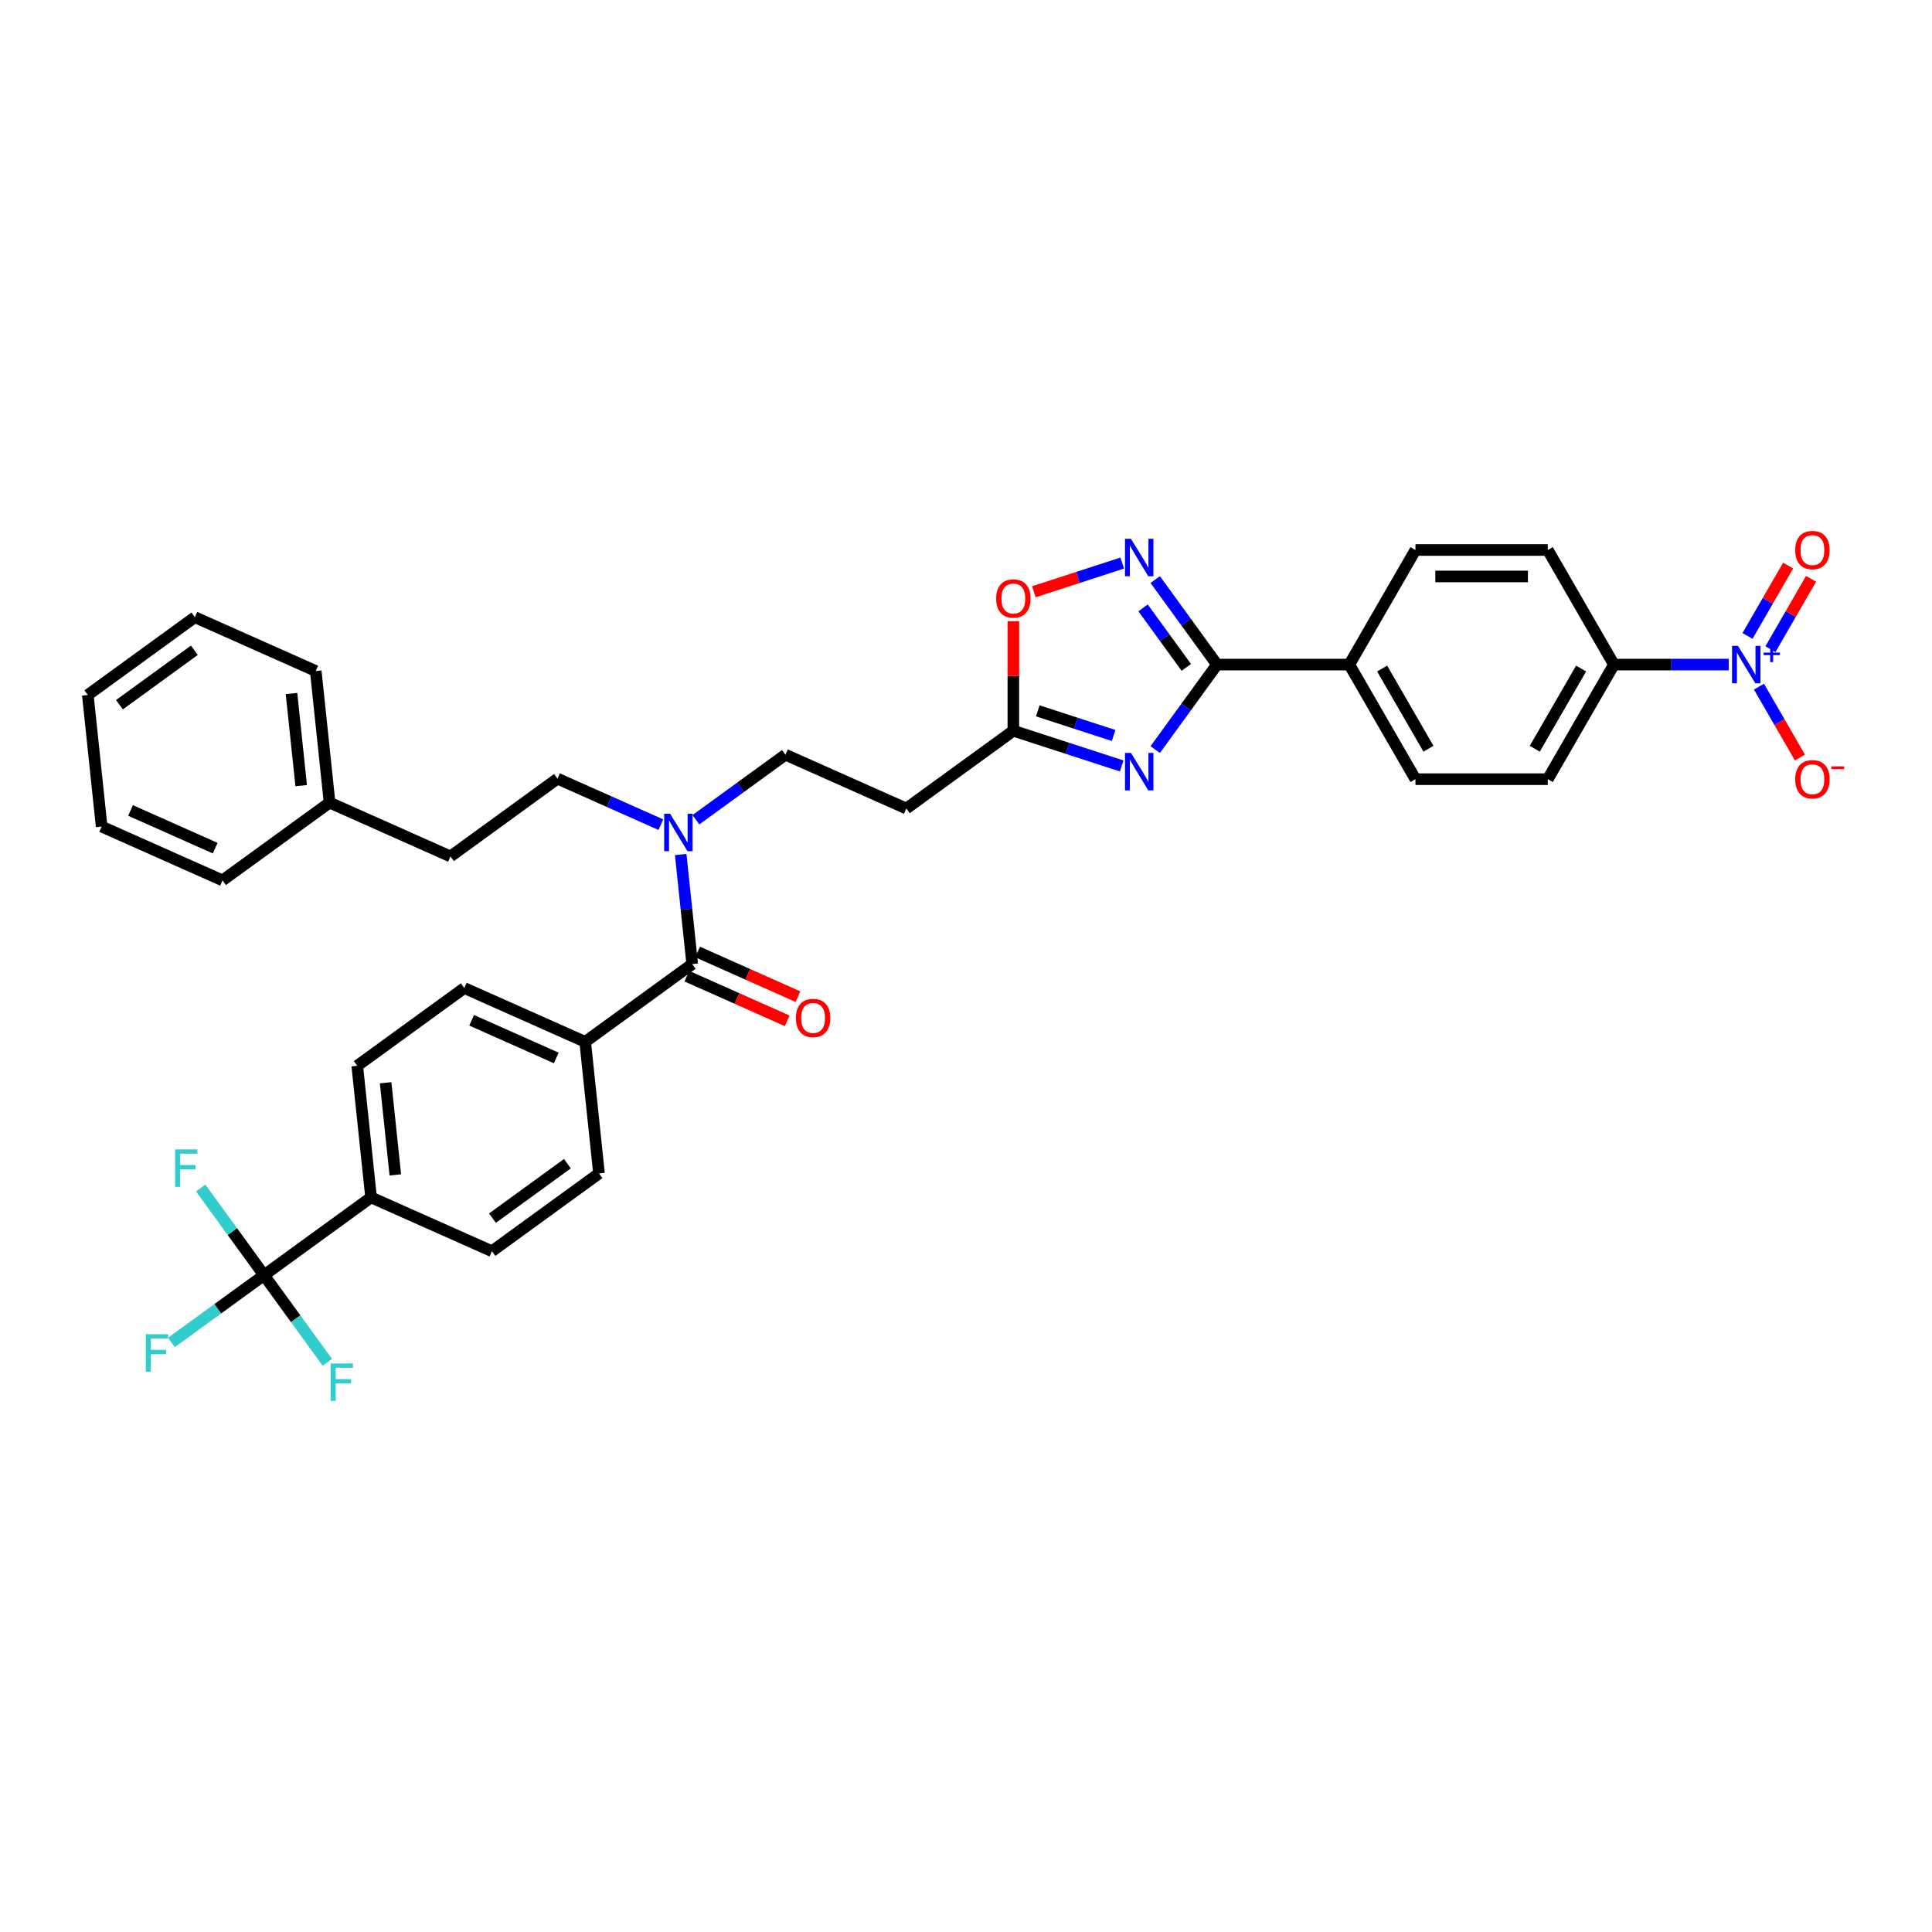 <?xml version='1.0' encoding='iso-8859-1'?>
<svg version='1.1' baseProfile='full'
              xmlns='http://www.w3.org/2000/svg'
                      xmlns:rdkit='http://www.rdkit.org/xml'
                      xmlns:xlink='http://www.w3.org/1999/xlink'
                  xml:space='preserve'
width='1000px' height='1000px' viewBox='0 0 1000 1000'>
<!-- END OF HEADER -->
<rect style='opacity:1.0;fill:#FFFFFF;stroke:none' width='1000' height='1000' x='0' y='0'> </rect>
<path class='bond-0' d='M 360.198,424.3 L 383.368,407.466' style='fill:none;fill-rule:evenodd;stroke:#0000FF;stroke-width:6px;stroke-linecap:butt;stroke-linejoin:miter;stroke-opacity:1' />
<path class='bond-0' d='M 383.368,407.466 L 406.539,390.632' style='fill:none;fill-rule:evenodd;stroke:#000000;stroke-width:6px;stroke-linecap:butt;stroke-linejoin:miter;stroke-opacity:1' />
<path class='bond-1' d='M 342.063,426.851 L 315.313,414.941' style='fill:none;fill-rule:evenodd;stroke:#0000FF;stroke-width:6px;stroke-linecap:butt;stroke-linejoin:miter;stroke-opacity:1' />
<path class='bond-1' d='M 315.313,414.941 L 288.564,403.031' style='fill:none;fill-rule:evenodd;stroke:#000000;stroke-width:6px;stroke-linecap:butt;stroke-linejoin:miter;stroke-opacity:1' />
<path class='bond-2' d='M 352.33,442.298 L 355.31,470.649' style='fill:none;fill-rule:evenodd;stroke:#0000FF;stroke-width:6px;stroke-linecap:butt;stroke-linejoin:miter;stroke-opacity:1' />
<path class='bond-2' d='M 355.31,470.649 L 358.289,499.001' style='fill:none;fill-rule:evenodd;stroke:#000000;stroke-width:6px;stroke-linecap:butt;stroke-linejoin:miter;stroke-opacity:1' />
<path class='bond-3' d='M 629.906,343.988 L 613.923,365.987' style='fill:none;fill-rule:evenodd;stroke:#000000;stroke-width:6px;stroke-linecap:butt;stroke-linejoin:miter;stroke-opacity:1' />
<path class='bond-3' d='M 613.923,365.987 L 597.94,387.986' style='fill:none;fill-rule:evenodd;stroke:#0000FF;stroke-width:6px;stroke-linecap:butt;stroke-linejoin:miter;stroke-opacity:1' />
<path class='bond-4' d='M 629.906,343.988 L 613.923,321.989' style='fill:none;fill-rule:evenodd;stroke:#000000;stroke-width:6px;stroke-linecap:butt;stroke-linejoin:miter;stroke-opacity:1' />
<path class='bond-4' d='M 613.923,321.989 L 597.94,299.99' style='fill:none;fill-rule:evenodd;stroke:#0000FF;stroke-width:6px;stroke-linecap:butt;stroke-linejoin:miter;stroke-opacity:1' />
<path class='bond-4' d='M 614.029,345.44 L 602.841,330.04' style='fill:none;fill-rule:evenodd;stroke:#000000;stroke-width:6px;stroke-linecap:butt;stroke-linejoin:miter;stroke-opacity:1' />
<path class='bond-4' d='M 602.841,330.04 L 591.653,314.641' style='fill:none;fill-rule:evenodd;stroke:#0000FF;stroke-width:6px;stroke-linecap:butt;stroke-linejoin:miter;stroke-opacity:1' />
<path class='bond-5' d='M 629.906,343.988 L 698.394,343.988' style='fill:none;fill-rule:evenodd;stroke:#000000;stroke-width:6px;stroke-linecap:butt;stroke-linejoin:miter;stroke-opacity:1' />
<path class='bond-6' d='M 580.582,396.45 L 552.548,387.341' style='fill:none;fill-rule:evenodd;stroke:#0000FF;stroke-width:6px;stroke-linecap:butt;stroke-linejoin:miter;stroke-opacity:1' />
<path class='bond-6' d='M 552.548,387.341 L 524.514,378.232' style='fill:none;fill-rule:evenodd;stroke:#000000;stroke-width:6px;stroke-linecap:butt;stroke-linejoin:miter;stroke-opacity:1' />
<path class='bond-6' d='M 576.404,380.69 L 556.78,374.314' style='fill:none;fill-rule:evenodd;stroke:#0000FF;stroke-width:6px;stroke-linecap:butt;stroke-linejoin:miter;stroke-opacity:1' />
<path class='bond-6' d='M 556.78,374.314 L 537.157,367.937' style='fill:none;fill-rule:evenodd;stroke:#000000;stroke-width:6px;stroke-linecap:butt;stroke-linejoin:miter;stroke-opacity:1' />
<path class='bond-7' d='M 524.514,378.232 L 524.514,349.898' style='fill:none;fill-rule:evenodd;stroke:#000000;stroke-width:6px;stroke-linecap:butt;stroke-linejoin:miter;stroke-opacity:1' />
<path class='bond-7' d='M 524.514,349.898 L 524.514,321.565' style='fill:none;fill-rule:evenodd;stroke:#FF0000;stroke-width:6px;stroke-linecap:butt;stroke-linejoin:miter;stroke-opacity:1' />
<path class='bond-8' d='M 524.514,378.232 L 469.106,418.488' style='fill:none;fill-rule:evenodd;stroke:#000000;stroke-width:6px;stroke-linecap:butt;stroke-linejoin:miter;stroke-opacity:1' />
<path class='bond-9' d='M 535.129,306.295 L 557.995,298.865' style='fill:none;fill-rule:evenodd;stroke:#FF0000;stroke-width:6px;stroke-linecap:butt;stroke-linejoin:miter;stroke-opacity:1' />
<path class='bond-9' d='M 557.995,298.865 L 580.861,291.436' style='fill:none;fill-rule:evenodd;stroke:#0000FF;stroke-width:6px;stroke-linecap:butt;stroke-linejoin:miter;stroke-opacity:1' />
<path class='bond-10' d='M 894.79,343.988 L 865.08,343.988' style='fill:none;fill-rule:evenodd;stroke:#0000FF;stroke-width:6px;stroke-linecap:butt;stroke-linejoin:miter;stroke-opacity:1' />
<path class='bond-10' d='M 865.08,343.988 L 835.37,343.988' style='fill:none;fill-rule:evenodd;stroke:#000000;stroke-width:6px;stroke-linecap:butt;stroke-linejoin:miter;stroke-opacity:1' />
<path class='bond-11' d='M 910.446,355.398 L 921.044,373.754' style='fill:none;fill-rule:evenodd;stroke:#0000FF;stroke-width:6px;stroke-linecap:butt;stroke-linejoin:miter;stroke-opacity:1' />
<path class='bond-11' d='M 921.044,373.754 L 931.642,392.11' style='fill:none;fill-rule:evenodd;stroke:#FF0000;stroke-width:6px;stroke-linecap:butt;stroke-linejoin:miter;stroke-opacity:1' />
<path class='bond-12' d='M 916.377,336.002 L 926.888,317.797' style='fill:none;fill-rule:evenodd;stroke:#0000FF;stroke-width:6px;stroke-linecap:butt;stroke-linejoin:miter;stroke-opacity:1' />
<path class='bond-12' d='M 926.888,317.797 L 937.399,299.592' style='fill:none;fill-rule:evenodd;stroke:#FF0000;stroke-width:6px;stroke-linecap:butt;stroke-linejoin:miter;stroke-opacity:1' />
<path class='bond-12' d='M 904.515,329.153 L 915.025,310.948' style='fill:none;fill-rule:evenodd;stroke:#0000FF;stroke-width:6px;stroke-linecap:butt;stroke-linejoin:miter;stroke-opacity:1' />
<path class='bond-12' d='M 915.025,310.948 L 925.536,292.743' style='fill:none;fill-rule:evenodd;stroke:#FF0000;stroke-width:6px;stroke-linecap:butt;stroke-linejoin:miter;stroke-opacity:1' />
<path class='bond-13' d='M 835.37,343.988 L 801.126,403.3' style='fill:none;fill-rule:evenodd;stroke:#000000;stroke-width:6px;stroke-linecap:butt;stroke-linejoin:miter;stroke-opacity:1' />
<path class='bond-13' d='M 818.371,346.036 L 794.4,387.555' style='fill:none;fill-rule:evenodd;stroke:#000000;stroke-width:6px;stroke-linecap:butt;stroke-linejoin:miter;stroke-opacity:1' />
<path class='bond-14' d='M 835.37,343.988 L 801.126,284.676' style='fill:none;fill-rule:evenodd;stroke:#000000;stroke-width:6px;stroke-linecap:butt;stroke-linejoin:miter;stroke-opacity:1' />
<path class='bond-15' d='M 801.126,403.3 L 732.638,403.3' style='fill:none;fill-rule:evenodd;stroke:#000000;stroke-width:6px;stroke-linecap:butt;stroke-linejoin:miter;stroke-opacity:1' />
<path class='bond-16' d='M 801.126,284.676 L 732.638,284.676' style='fill:none;fill-rule:evenodd;stroke:#000000;stroke-width:6px;stroke-linecap:butt;stroke-linejoin:miter;stroke-opacity:1' />
<path class='bond-16' d='M 790.853,298.373 L 742.911,298.373' style='fill:none;fill-rule:evenodd;stroke:#000000;stroke-width:6px;stroke-linecap:butt;stroke-linejoin:miter;stroke-opacity:1' />
<path class='bond-17' d='M 698.394,343.988 L 732.638,284.676' style='fill:none;fill-rule:evenodd;stroke:#000000;stroke-width:6px;stroke-linecap:butt;stroke-linejoin:miter;stroke-opacity:1' />
<path class='bond-18' d='M 698.394,343.988 L 732.638,403.3' style='fill:none;fill-rule:evenodd;stroke:#000000;stroke-width:6px;stroke-linecap:butt;stroke-linejoin:miter;stroke-opacity:1' />
<path class='bond-18' d='M 715.393,346.036 L 739.364,387.555' style='fill:none;fill-rule:evenodd;stroke:#000000;stroke-width:6px;stroke-linecap:butt;stroke-linejoin:miter;stroke-opacity:1' />
<path class='bond-19' d='M 469.106,418.488 L 406.539,390.632' style='fill:none;fill-rule:evenodd;stroke:#000000;stroke-width:6px;stroke-linecap:butt;stroke-linejoin:miter;stroke-opacity:1' />
<path class='bond-20' d='M 288.564,403.031 L 233.155,443.288' style='fill:none;fill-rule:evenodd;stroke:#000000;stroke-width:6px;stroke-linecap:butt;stroke-linejoin:miter;stroke-opacity:1' />
<path class='bond-21' d='M 233.155,443.288 L 170.589,415.431' style='fill:none;fill-rule:evenodd;stroke:#000000;stroke-width:6px;stroke-linecap:butt;stroke-linejoin:miter;stroke-opacity:1' />
<path class='bond-22' d='M 170.589,415.431 L 163.43,347.318' style='fill:none;fill-rule:evenodd;stroke:#000000;stroke-width:6px;stroke-linecap:butt;stroke-linejoin:miter;stroke-opacity:1' />
<path class='bond-22' d='M 155.892,406.646 L 150.881,358.967' style='fill:none;fill-rule:evenodd;stroke:#000000;stroke-width:6px;stroke-linecap:butt;stroke-linejoin:miter;stroke-opacity:1' />
<path class='bond-23' d='M 170.589,415.431 L 115.18,455.687' style='fill:none;fill-rule:evenodd;stroke:#000000;stroke-width:6px;stroke-linecap:butt;stroke-linejoin:miter;stroke-opacity:1' />
<path class='bond-24' d='M 163.43,347.318 L 100.863,319.461' style='fill:none;fill-rule:evenodd;stroke:#000000;stroke-width:6px;stroke-linecap:butt;stroke-linejoin:miter;stroke-opacity:1' />
<path class='bond-25' d='M 115.18,455.687 L 52.614,427.831' style='fill:none;fill-rule:evenodd;stroke:#000000;stroke-width:6px;stroke-linecap:butt;stroke-linejoin:miter;stroke-opacity:1' />
<path class='bond-25' d='M 111.367,438.995 L 67.57,419.496' style='fill:none;fill-rule:evenodd;stroke:#000000;stroke-width:6px;stroke-linecap:butt;stroke-linejoin:miter;stroke-opacity:1' />
<path class='bond-26' d='M 100.863,319.461 L 45.455,359.718' style='fill:none;fill-rule:evenodd;stroke:#000000;stroke-width:6px;stroke-linecap:butt;stroke-linejoin:miter;stroke-opacity:1' />
<path class='bond-26' d='M 100.603,336.582 L 61.817,364.761' style='fill:none;fill-rule:evenodd;stroke:#000000;stroke-width:6px;stroke-linecap:butt;stroke-linejoin:miter;stroke-opacity:1' />
<path class='bond-27' d='M 52.614,427.831 L 45.455,359.718' style='fill:none;fill-rule:evenodd;stroke:#000000;stroke-width:6px;stroke-linecap:butt;stroke-linejoin:miter;stroke-opacity:1' />
<path class='bond-28' d='M 136.657,660.026 L 192.065,619.77' style='fill:none;fill-rule:evenodd;stroke:#000000;stroke-width:6px;stroke-linecap:butt;stroke-linejoin:miter;stroke-opacity:1' />
<path class='bond-29' d='M 136.657,660.026 L 112.693,677.437' style='fill:none;fill-rule:evenodd;stroke:#000000;stroke-width:6px;stroke-linecap:butt;stroke-linejoin:miter;stroke-opacity:1' />
<path class='bond-29' d='M 112.693,677.437 L 88.728,694.849' style='fill:none;fill-rule:evenodd;stroke:#33CCCC;stroke-width:6px;stroke-linecap:butt;stroke-linejoin:miter;stroke-opacity:1' />
<path class='bond-30' d='M 136.657,660.026 L 120.269,637.469' style='fill:none;fill-rule:evenodd;stroke:#000000;stroke-width:6px;stroke-linecap:butt;stroke-linejoin:miter;stroke-opacity:1' />
<path class='bond-30' d='M 120.269,637.469 L 103.88,614.912' style='fill:none;fill-rule:evenodd;stroke:#33CCCC;stroke-width:6px;stroke-linecap:butt;stroke-linejoin:miter;stroke-opacity:1' />
<path class='bond-31' d='M 136.657,660.026 L 153.046,682.583' style='fill:none;fill-rule:evenodd;stroke:#000000;stroke-width:6px;stroke-linecap:butt;stroke-linejoin:miter;stroke-opacity:1' />
<path class='bond-31' d='M 153.046,682.583 L 169.435,705.14' style='fill:none;fill-rule:evenodd;stroke:#33CCCC;stroke-width:6px;stroke-linecap:butt;stroke-linejoin:miter;stroke-opacity:1' />
<path class='bond-32' d='M 358.289,499.001 L 302.881,539.257' style='fill:none;fill-rule:evenodd;stroke:#000000;stroke-width:6px;stroke-linecap:butt;stroke-linejoin:miter;stroke-opacity:1' />
<path class='bond-33' d='M 355.504,505.258 L 381.479,516.823' style='fill:none;fill-rule:evenodd;stroke:#000000;stroke-width:6px;stroke-linecap:butt;stroke-linejoin:miter;stroke-opacity:1' />
<path class='bond-33' d='M 381.479,516.823 L 407.455,528.388' style='fill:none;fill-rule:evenodd;stroke:#FF0000;stroke-width:6px;stroke-linecap:butt;stroke-linejoin:miter;stroke-opacity:1' />
<path class='bond-33' d='M 361.075,492.744 L 387.051,504.309' style='fill:none;fill-rule:evenodd;stroke:#000000;stroke-width:6px;stroke-linecap:butt;stroke-linejoin:miter;stroke-opacity:1' />
<path class='bond-33' d='M 387.051,504.309 L 413.026,515.874' style='fill:none;fill-rule:evenodd;stroke:#FF0000;stroke-width:6px;stroke-linecap:butt;stroke-linejoin:miter;stroke-opacity:1' />
<path class='bond-34' d='M 192.065,619.77 L 184.906,551.657' style='fill:none;fill-rule:evenodd;stroke:#000000;stroke-width:6px;stroke-linecap:butt;stroke-linejoin:miter;stroke-opacity:1' />
<path class='bond-34' d='M 204.614,608.121 L 199.603,560.442' style='fill:none;fill-rule:evenodd;stroke:#000000;stroke-width:6px;stroke-linecap:butt;stroke-linejoin:miter;stroke-opacity:1' />
<path class='bond-35' d='M 192.065,619.77 L 254.632,647.626' style='fill:none;fill-rule:evenodd;stroke:#000000;stroke-width:6px;stroke-linecap:butt;stroke-linejoin:miter;stroke-opacity:1' />
<path class='bond-36' d='M 302.881,539.257 L 310.04,607.37' style='fill:none;fill-rule:evenodd;stroke:#000000;stroke-width:6px;stroke-linecap:butt;stroke-linejoin:miter;stroke-opacity:1' />
<path class='bond-37' d='M 302.881,539.257 L 240.314,511.401' style='fill:none;fill-rule:evenodd;stroke:#000000;stroke-width:6px;stroke-linecap:butt;stroke-linejoin:miter;stroke-opacity:1' />
<path class='bond-37' d='M 287.925,547.592 L 244.128,528.092' style='fill:none;fill-rule:evenodd;stroke:#000000;stroke-width:6px;stroke-linecap:butt;stroke-linejoin:miter;stroke-opacity:1' />
<path class='bond-38' d='M 184.906,551.657 L 240.314,511.401' style='fill:none;fill-rule:evenodd;stroke:#000000;stroke-width:6px;stroke-linecap:butt;stroke-linejoin:miter;stroke-opacity:1' />
<path class='bond-39' d='M 254.632,647.626 L 310.04,607.37' style='fill:none;fill-rule:evenodd;stroke:#000000;stroke-width:6px;stroke-linecap:butt;stroke-linejoin:miter;stroke-opacity:1' />
<path class='bond-39' d='M 254.892,630.506 L 293.678,602.327' style='fill:none;fill-rule:evenodd;stroke:#000000;stroke-width:6px;stroke-linecap:butt;stroke-linejoin:miter;stroke-opacity:1' />
<path  class='atom-0' d='M 346.843 421.19
L 353.199 431.463
Q 353.829 432.477, 354.843 434.312
Q 355.856 436.148, 355.911 436.257
L 355.911 421.19
L 358.486 421.19
L 358.486 440.586
L 355.829 440.586
L 349.007 429.354
Q 348.213 428.039, 347.364 426.532
Q 346.542 425.025, 346.295 424.56
L 346.295 440.586
L 343.775 440.586
L 343.775 421.19
L 346.843 421.19
' fill='#0000FF'/>
<path  class='atom-2' d='M 585.362 389.698
L 591.718 399.971
Q 592.348 400.985, 593.362 402.82
Q 594.375 404.656, 594.43 404.765
L 594.43 389.698
L 597.005 389.698
L 597.005 409.094
L 594.348 409.094
L 587.526 397.862
Q 586.732 396.547, 585.883 395.04
Q 585.061 393.533, 584.814 393.068
L 584.814 409.094
L 582.294 409.094
L 582.294 389.698
L 585.362 389.698
' fill='#0000FF'/>
<path  class='atom-4' d='M 515.61 309.799
Q 515.61 305.142, 517.911 302.539
Q 520.212 299.936, 524.514 299.936
Q 528.815 299.936, 531.116 302.539
Q 533.417 305.142, 533.417 309.799
Q 533.417 314.511, 531.088 317.195
Q 528.76 319.853, 524.514 319.853
Q 520.24 319.853, 517.911 317.195
Q 515.61 314.538, 515.61 309.799
M 524.514 317.661
Q 527.472 317.661, 529.061 315.689
Q 530.677 313.689, 530.677 309.799
Q 530.677 305.991, 529.061 304.073
Q 527.472 302.128, 524.514 302.128
Q 521.555 302.128, 519.939 304.046
Q 518.35 305.963, 518.35 309.799
Q 518.35 313.716, 519.939 315.689
Q 521.555 317.661, 524.514 317.661
' fill='#FF0000'/>
<path  class='atom-5' d='M 585.362 278.882
L 591.718 289.155
Q 592.348 290.169, 593.362 292.004
Q 594.375 293.84, 594.43 293.949
L 594.43 278.882
L 597.005 278.882
L 597.005 298.278
L 594.348 298.278
L 587.526 287.046
Q 586.732 285.731, 585.883 284.224
Q 585.061 282.717, 584.814 282.252
L 584.814 298.278
L 582.294 298.278
L 582.294 278.882
L 585.362 278.882
' fill='#0000FF'/>
<path  class='atom-6' d='M 899.571 334.29
L 905.927 344.563
Q 906.557 345.577, 907.57 347.412
Q 908.584 349.248, 908.639 349.357
L 908.639 334.29
L 911.214 334.29
L 911.214 353.686
L 908.557 353.686
L 901.735 342.454
Q 900.941 341.139, 900.091 339.632
Q 899.27 338.125, 899.023 337.66
L 899.023 353.686
L 896.503 353.686
L 896.503 334.29
L 899.571 334.29
' fill='#0000FF'/>
<path  class='atom-6' d='M 912.841 337.786
L 916.258 337.786
L 916.258 334.188
L 917.777 334.188
L 917.777 337.786
L 921.285 337.786
L 921.285 339.088
L 917.777 339.088
L 917.777 342.704
L 916.258 342.704
L 916.258 339.088
L 912.841 339.088
L 912.841 337.786
' fill='#0000FF'/>
<path  class='atom-8' d='M 929.199 403.355
Q 929.199 398.698, 931.5 396.095
Q 933.801 393.493, 938.102 393.493
Q 942.403 393.493, 944.705 396.095
Q 947.006 398.698, 947.006 403.355
Q 947.006 408.067, 944.677 410.752
Q 942.349 413.409, 938.102 413.409
Q 933.829 413.409, 931.5 410.752
Q 929.199 408.095, 929.199 403.355
M 938.102 411.218
Q 941.061 411.218, 942.65 409.245
Q 944.266 407.245, 944.266 403.355
Q 944.266 399.547, 942.65 397.63
Q 941.061 395.685, 938.102 395.685
Q 935.144 395.685, 933.527 397.602
Q 931.938 399.52, 931.938 403.355
Q 931.938 407.273, 933.527 409.245
Q 935.144 411.218, 938.102 411.218
' fill='#FF0000'/>
<path  class='atom-8' d='M 947.91 396.659
L 954.545 396.659
L 954.545 398.105
L 947.91 398.105
L 947.91 396.659
' fill='#FF0000'/>
<path  class='atom-9' d='M 929.199 284.73
Q 929.199 280.073, 931.5 277.471
Q 933.801 274.868, 938.102 274.868
Q 942.403 274.868, 944.705 277.471
Q 947.006 280.073, 947.006 284.73
Q 947.006 289.442, 944.677 292.127
Q 942.349 294.784, 938.102 294.784
Q 933.829 294.784, 931.5 292.127
Q 929.199 289.47, 929.199 284.73
M 938.102 292.593
Q 941.061 292.593, 942.65 290.62
Q 944.266 288.62, 944.266 284.73
Q 944.266 280.922, 942.65 279.005
Q 941.061 277.06, 938.102 277.06
Q 935.144 277.06, 933.527 278.977
Q 931.938 280.895, 931.938 284.73
Q 931.938 288.648, 933.527 290.62
Q 935.144 292.593, 938.102 292.593
' fill='#FF0000'/>
<path  class='atom-29' d='M 411.953 526.912
Q 411.953 522.255, 414.254 519.653
Q 416.555 517.05, 420.856 517.05
Q 425.157 517.05, 427.459 519.653
Q 429.76 522.255, 429.76 526.912
Q 429.76 531.624, 427.431 534.309
Q 425.103 536.966, 420.856 536.966
Q 416.583 536.966, 414.254 534.309
Q 411.953 531.652, 411.953 526.912
M 420.856 534.775
Q 423.815 534.775, 425.404 532.802
Q 427.02 530.802, 427.02 526.912
Q 427.02 523.104, 425.404 521.187
Q 423.815 519.242, 420.856 519.242
Q 417.898 519.242, 416.281 521.159
Q 414.693 523.077, 414.693 526.912
Q 414.693 530.83, 416.281 532.802
Q 417.898 534.775, 420.856 534.775
' fill='#FF0000'/>
<path  class='atom-34' d='M 75.483 690.584
L 87.016 690.584
L 87.016 692.803
L 78.085 692.803
L 78.085 698.693
L 86.03 698.693
L 86.03 700.94
L 78.085 700.94
L 78.085 709.98
L 75.483 709.98
L 75.483 690.584
' fill='#33CCCC'/>
<path  class='atom-35' d='M 90.634 594.92
L 102.168 594.92
L 102.168 597.139
L 93.237 597.139
L 93.237 603.029
L 101.182 603.029
L 101.182 605.275
L 93.237 605.275
L 93.237 614.316
L 90.634 614.316
L 90.634 594.92
' fill='#33CCCC'/>
<path  class='atom-36' d='M 171.147 705.736
L 182.68 705.736
L 182.68 707.955
L 173.749 707.955
L 173.749 713.845
L 181.694 713.845
L 181.694 716.092
L 173.749 716.092
L 173.749 725.132
L 171.147 725.132
L 171.147 705.736
' fill='#33CCCC'/>
</svg>

